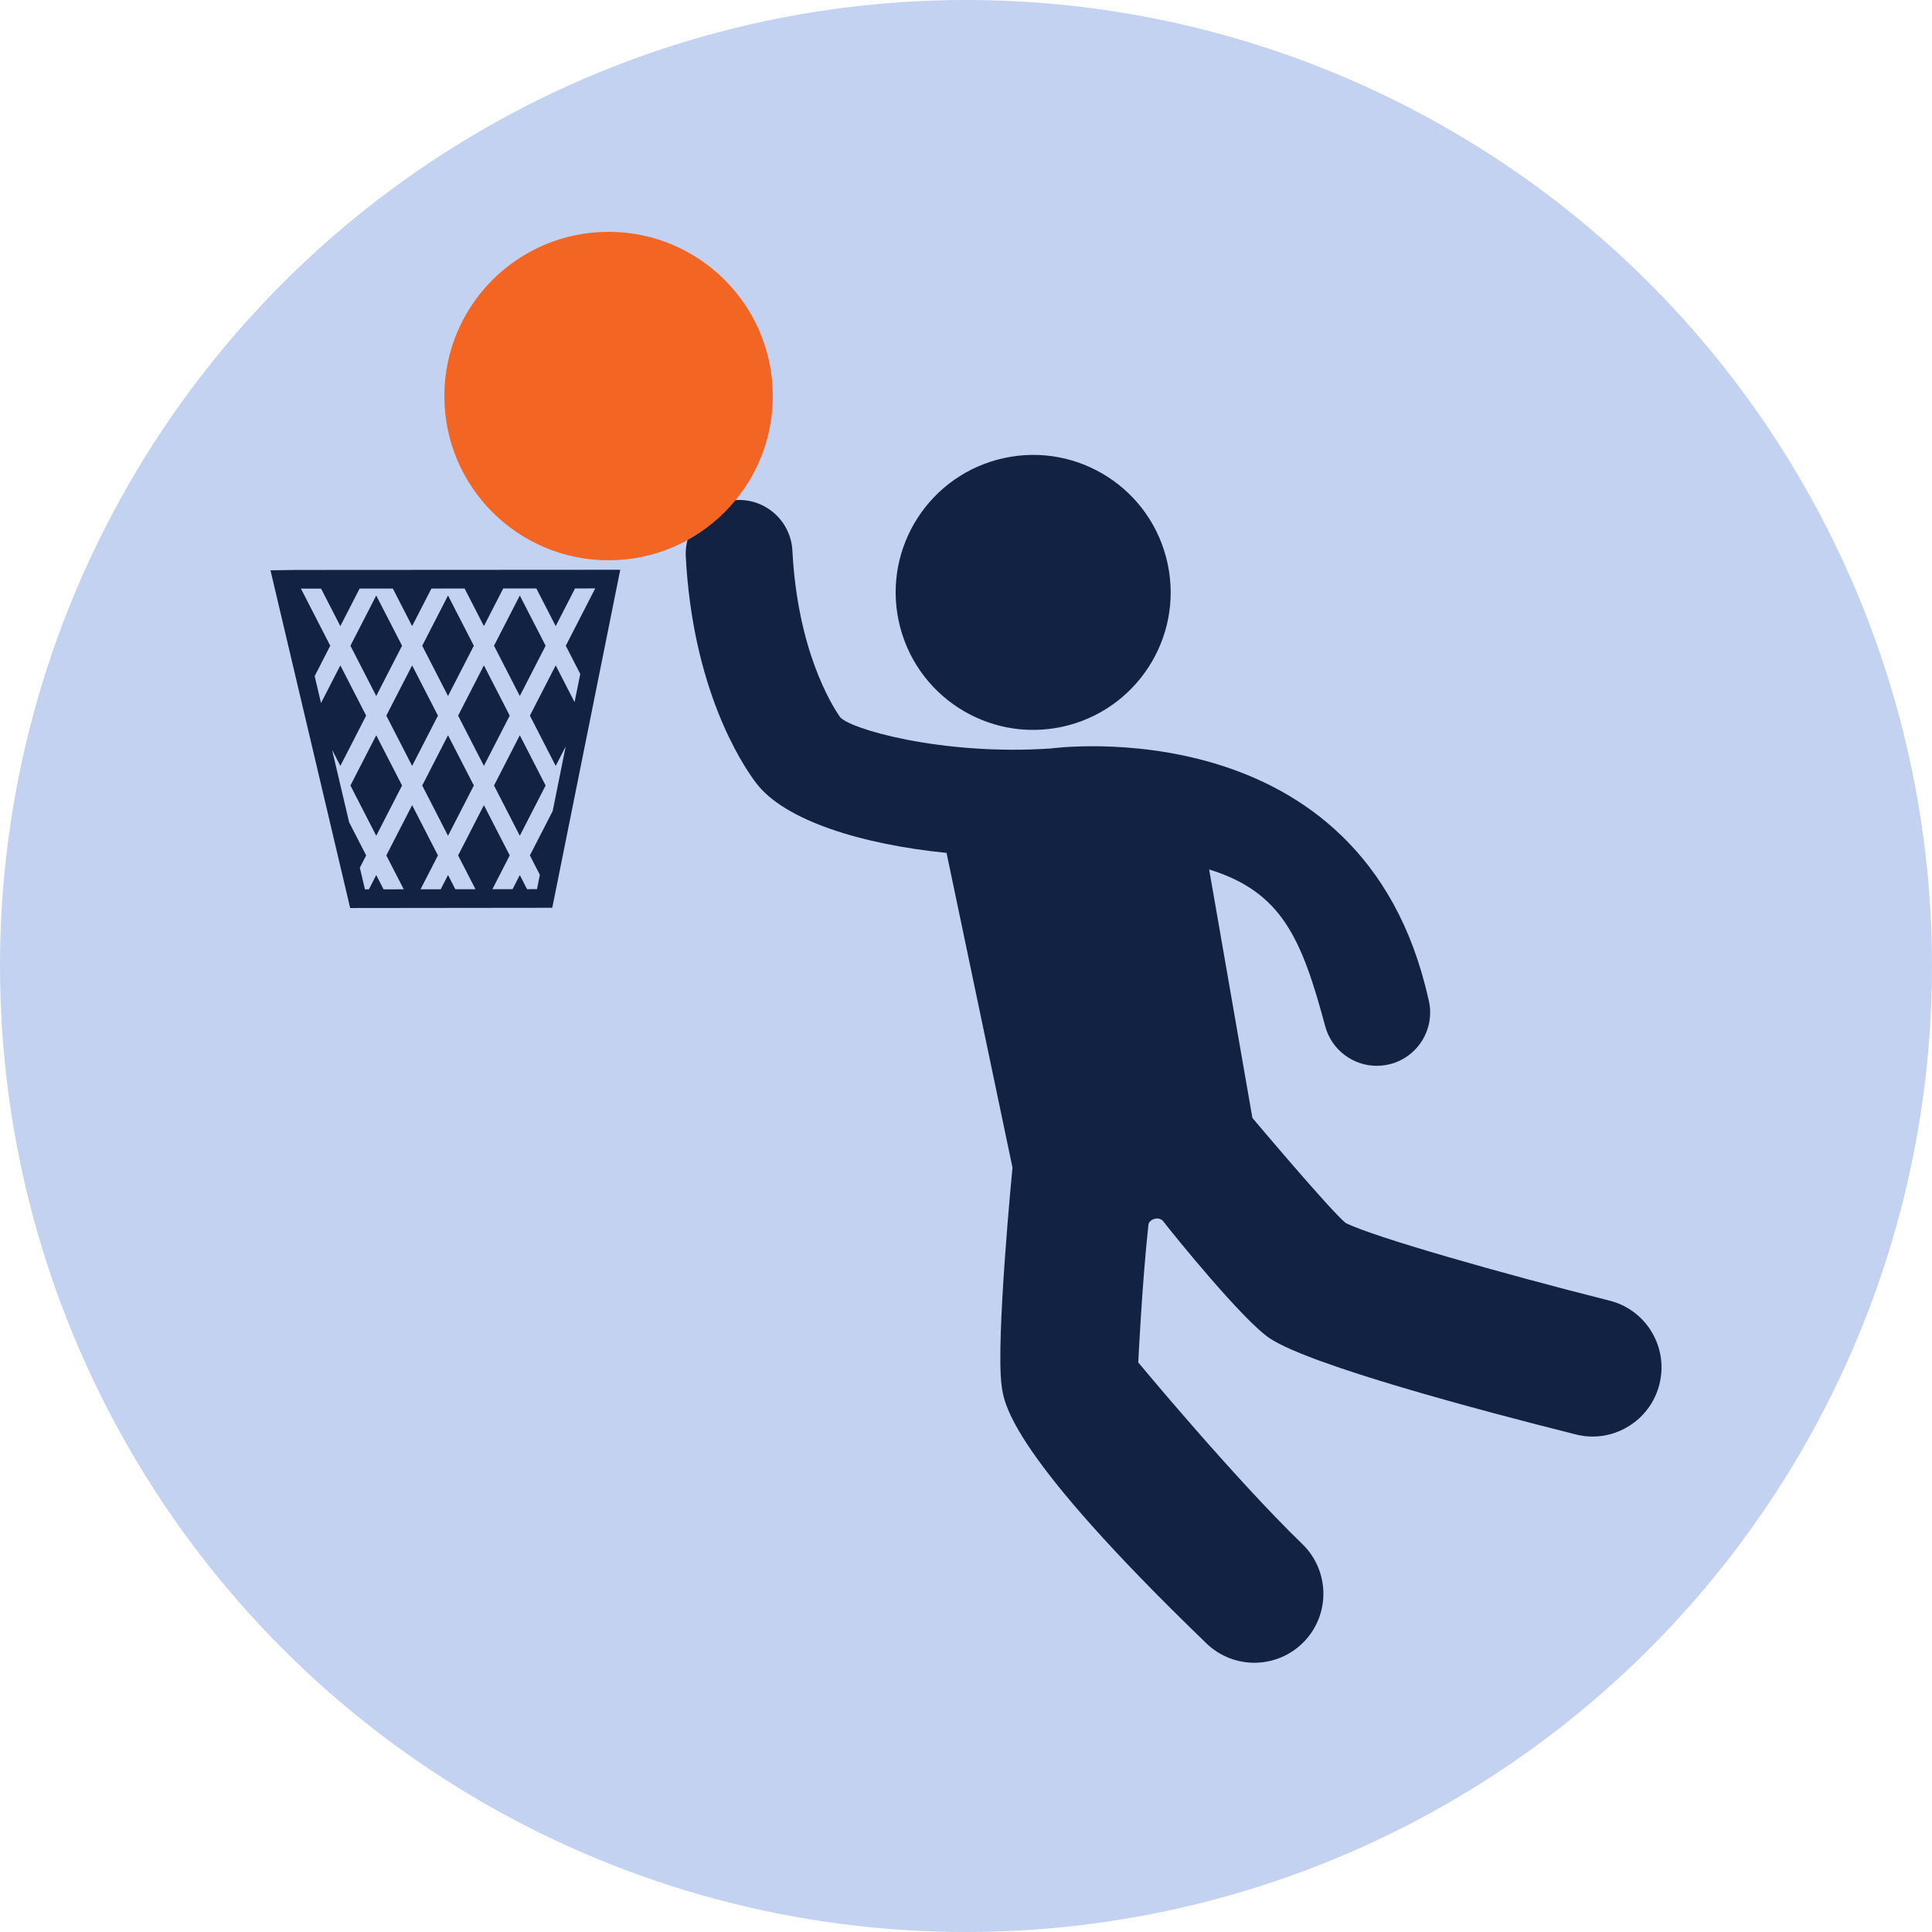 <?xml version="1.0" encoding="UTF-8"?> <svg xmlns="http://www.w3.org/2000/svg" width="100" height="100" viewBox="0 0 100 100" fill="none"><circle cx="50" cy="50" r="50" fill="#C3D2F0"></circle><g clip-path="url(#clip0_244_1138)"><path d="M83.297 67.317C77.757 65.923 71.034 64.009 69.648 63.298C68.87 62.67 64.824 57.863 64.824 57.863L62.585 45.003C66.333 46.162 67.365 48.541 68.592 53.116C68.924 54.349 70.04 55.166 71.259 55.166C71.495 55.166 71.736 55.136 71.976 55.073C73.449 54.679 74.326 53.16 73.929 51.688C70.529 36.505 54.405 38.74 54.368 38.742C48.694 39.122 43.86 37.697 43.465 37.092C43.031 36.464 41.281 33.647 41.014 28.499C40.935 26.975 39.627 25.796 38.112 25.884C37.758 25.902 37.426 25.991 37.12 26.129C38.14 25.046 38.775 23.597 38.775 21.992C38.775 18.647 36.065 15.936 32.72 15.936C29.375 15.936 26.668 18.647 26.668 21.992C26.668 25.335 29.378 28.044 32.72 28.044C33.93 28.044 35.049 27.683 35.995 27.07C35.657 27.557 35.465 28.148 35.495 28.785C35.851 35.64 38.357 39.49 39.119 40.506C40.598 42.486 44.652 43.711 48.997 44.146C49.001 44.164 49.002 44.178 49.004 44.198L52.406 60.432C52.406 60.432 51.532 69.413 51.844 71.719C51.972 72.692 52.308 75.276 62.444 85.061C63.136 85.73 64.033 86.064 64.927 86.064C65.859 86.064 66.797 85.698 67.497 84.972C68.866 83.554 68.826 81.29 67.408 79.92C63.9 76.526 58.916 70.52 58.916 70.52C58.916 70.52 59.106 66.494 59.441 63.404C59.462 63.108 59.979 62.934 60.2 63.203C60.764 63.935 64.367 68.385 65.74 69.283C67.877 70.679 76.566 72.991 81.553 74.244C81.846 74.32 82.14 74.356 82.429 74.356C84.025 74.356 85.481 73.276 85.89 71.651C86.374 69.737 85.214 67.793 83.297 67.317Z" fill="#122242"></path><path d="M54.966 37.621C58.809 36.796 61.26 33.013 60.435 29.172C59.612 25.328 55.83 22.881 51.988 23.705C48.142 24.53 45.695 28.312 46.518 32.151C47.342 35.995 51.124 38.443 54.966 37.621Z" fill="#122242"></path><path d="M15.285 29.501L14 29.52L18.125 46.999L28.585 46.987L32.104 29.491L15.285 29.501ZM27.28 46.023L26.905 45.292L26.53 46.024L25.485 46.025L26.383 44.276L25.047 41.675L23.712 44.276L24.611 46.026L23.567 46.027L23.19 45.292L22.812 46.028L21.767 46.029L22.668 44.276L21.332 41.675L19.996 44.276L20.898 46.03L19.854 46.032L19.474 45.292L19.094 46.033L18.89 46.033L18.626 44.912L18.952 44.276L18.071 42.56L17.185 38.801L17.617 39.642L18.952 37.041L17.617 34.44L16.616 36.388L16.287 34.995L17.094 33.423L15.576 30.467L16.619 30.467L17.616 32.407L18.613 30.465L20.334 30.464L21.331 32.407L22.33 30.463L24.048 30.462L25.047 32.407L26.047 30.46L27.762 30.459L28.763 32.407L29.764 30.458L30.808 30.457L29.285 33.424L30.034 34.883L29.74 36.344L28.763 34.44L27.427 37.041L28.763 39.642L29.28 38.636L28.608 41.977L27.427 44.276L27.943 45.281L27.794 46.022L27.28 46.023Z" fill="#122242"></path><path d="M21.332 34.44L19.996 37.041L21.332 39.642L22.668 37.041L21.332 34.44Z" fill="#122242"></path><path d="M18.138 40.658L19.474 43.259L20.81 40.658L19.474 38.057L18.138 40.658Z" fill="#122242"></path><path d="M21.854 40.658L23.189 43.259L24.526 40.658L23.189 38.057L21.854 40.658Z" fill="#122242"></path><path d="M25.047 34.44L23.712 37.041L25.047 39.642L26.383 37.041L25.047 34.44Z" fill="#122242"></path><path d="M26.905 38.057L25.57 40.658L26.905 43.259L28.241 40.658L26.905 38.057Z" fill="#122242"></path><path d="M28.241 33.423L26.905 30.823L25.57 33.423L26.905 36.024L28.241 33.423Z" fill="#122242"></path><path d="M20.81 33.423L19.474 30.823L18.138 33.423L19.474 36.024L20.81 33.423Z" fill="#122242"></path><path d="M24.526 33.423L23.189 30.823L21.854 33.423L23.189 36.024L24.526 33.423Z" fill="#122242"></path></g><circle cx="31.5" cy="20.5" r="8.5" fill="#F26522"></circle><defs><clipPath id="clip0_244_1138"><rect width="72" height="72" fill="white" transform="translate(14 15)"></rect></clipPath></defs></svg> 